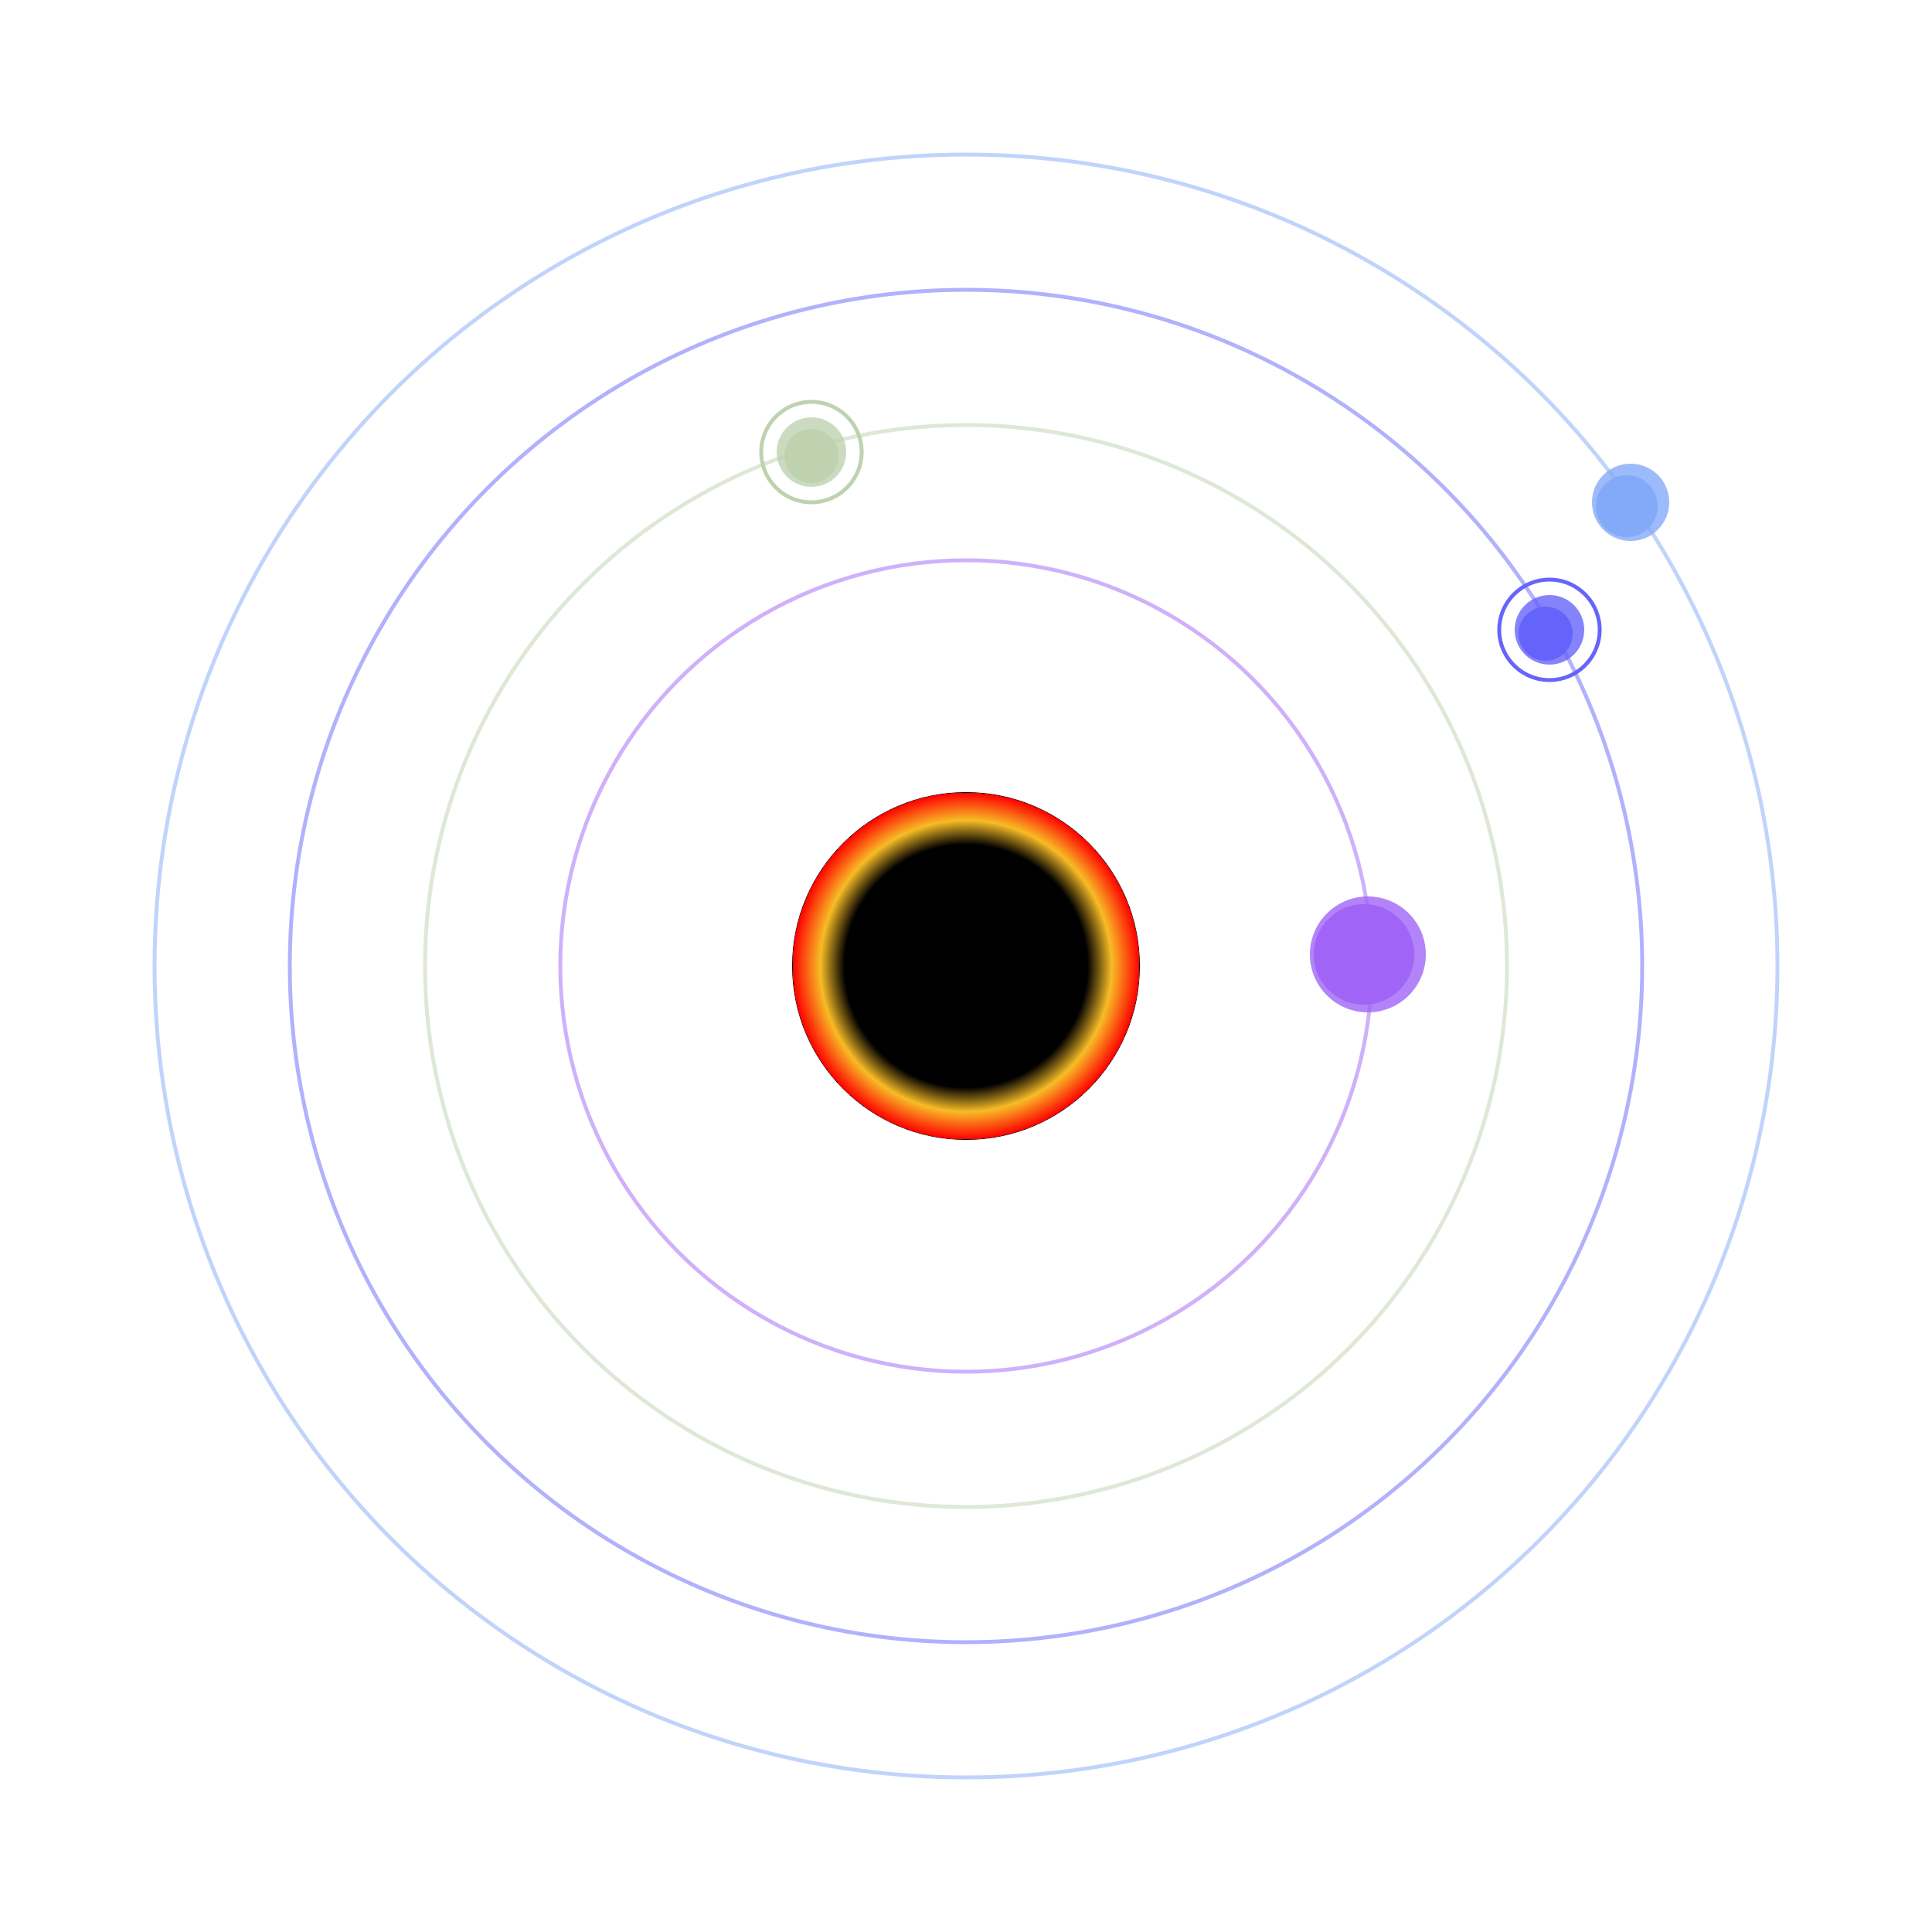 <svg width="500" height="500" viewBox="0 0 500 500" xmlns="http://www.w3.org/2000/svg">
  <rect width="500" height="500" fill="none"></rect>
  <defs>
    <radialGradient id="starGradient" cx="50%" cy="50%" r="50%" fx="50%" fy="50%">
      <stop offset="0%" style="stop-color:#000;" />
      <stop offset="14%" style="stop-color:#000;" />
      <stop offset="28%" style="stop-color:#000;" />
      <stop offset="42%" style="stop-color:#000;" />
      <stop offset="56%" style="stop-color:#000;" />
      <stop offset="70%" style="stop-color:#000;" />
      <stop offset="84%" style="stop-color:#F7BC26;" />
      <stop offset="100%" style="stop-color:#FF0000;" />
      <animate attributeName="fx" values="50%;60%;50%" dur="0.1s" repeatCount="indefinite" />
      <animate attributeName="fy" values="50%;40%;50%" dur="0.1s" repeatCount="indefinite" />
    </radialGradient>

  </defs>

  <circle cx="250" cy="250" r="45" fill="url(#starGradient)" />
  <circle cx="250" cy="250" r="105" fill="none" stroke="rgba(160,100,247,0.5)" />
  <g>
    <circle cx="353" cy="247" r="13" fill="rgb(160,100,247)" />
    <circle cx="354" cy="247" r="15" fill-opacity="0.8" fill="rgb(160,100,247)" />
    <animateTransform attributeName="transform" type="rotate" from="0 250 250" to="360 250 250" dur="8s"
      repeatCount="indefinite"></animateTransform>
  </g>
  <circle cx="250" cy="250" r="140" fill="none" stroke="rgba(190,210,175,0.5)" />
  <g>
    <circle cx="210" cy="118" r="7" fill="rgb(190,210,175)" />
    <circle cx="210" cy="117" r="9" fill-opacity="0.8" fill="rgb(190,210,175)" />
    <circle cx="210" cy="117" r="13" fill="none" stroke-width="1" stroke="rgb(190,210,175)" />
    <animateTransform attributeName="transform" type="rotate" from="0 250 250" to="360 250 250" dur="8s"
      repeatCount="indefinite"></animateTransform>
  </g>
  <circle cx="250" cy="250" r="175" fill="none" stroke="rgba(102,100,250,0.5)" />
  <g>
    <circle cx="400" cy="164" r="7" fill="rgb(102,100,250)" />
    <circle cx="401" cy="163" r="9" fill-opacity="0.8" fill="rgb(102,100,250)" />
    <circle cx="401" cy="163" r="13" fill="none" stroke-width="1" stroke="rgb(102,100,250)" />
    <animateTransform attributeName="transform" type="rotate" from="0 250 250" to="360 250 250" dur="12s"
      repeatCount="indefinite"></animateTransform>
  </g>
  <circle cx="250" cy="250" r="210" fill="none" stroke="rgba(131,170,248,0.5)" />
  <g>
    <circle cx="421" cy="131" r="8" fill="rgb(131,170,248)" />
    <circle cx="422" cy="130" r="10" fill-opacity="0.8" fill="rgb(131,170,248)" />
    <animateTransform attributeName="transform" type="rotate" from="0 250 250" to="360 250 250" dur="6s"
      repeatCount="indefinite"></animateTransform>
  </g>
</svg>